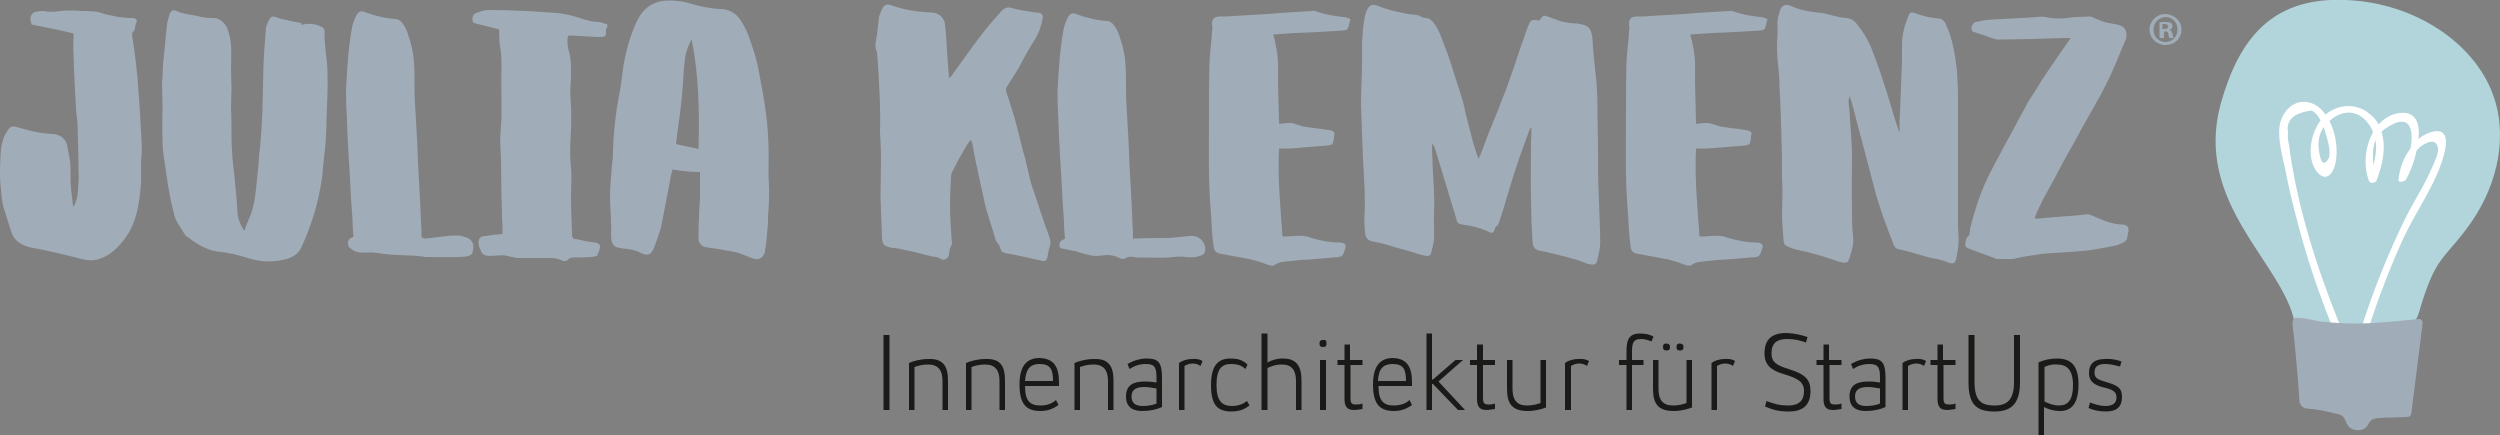 <svg id="Ebene_1" xmlns="http://www.w3.org/2000/svg" viewBox="0 0 500 87"><rect x="0" y="0" width="500" height="87" fill="#808080" stroke="none"/><style>.st0{fill:#A0ACB7;} .st1{fill:#1A1A18;} .st2{fill:#B1D5DA;} .st3{fill:#FFFFFF;}</style><path class="st0" d="M15.6 37.9c.1-1.3.2-2.4.1-3.6 0-3.1-.1-6.4-.2-9.5 0-1-.3-2.1-.3-3.1-.2-3.6-.4-7.3-.5-11-.1-1.1 0-2.2 0-3.2v-.8C12 6 9.2 5.5 6.3 4.9c0-.4-.3-.8-.2-1.3.1-.8.6-1.3 1.5-1.3.4-.1.8-.1 1.2-.1 1.6.4 3.3-.1 5-.1.8 0 1.7 0 2.5.1.8 0 1.6 0 2.4.1h.5c1.3.4 2.4.7 3.6.9 1 .3 2.1.3 3.1.4h.8c.5.1.8.4.6.9-.4.6-.1 1.3-.7 1.9-.2.1-.2.5-.2.7.3 1.6.5 3.2.7 4.8.2 1.7.4 3.4.5 5.1.2 2.5.4 5 .5 7.6.1 2.2.4 4.5.2 6.8-.2 1.7 0 3.5-.1 5.2-.2 2.7-.5 5.3-1.4 7.7-.8 2.2-2.1 4.1-4 5.8-1 .9-2 1.4-3.3 1.8-1.5.4-2.9 0-4.3-.4-2.4-.6-5-1.2-7.4-1.7-1.1-.2-2.3-.3-3.3-.9-1.1-.5-1.8-1.3-2.2-2.4-.5-1.4-.9-3-1.4-4.4C.3 40.4.3 38.7.1 37c-.1-.9-.1-1.9-.1-2.8 0-1.5.1-3 .2-4.5.2-1.2.5-2.4 1.2-3.4.6-1.1 1.1-1.2 2.3-.8 2.3.7 4.5 1.2 6.9 1.3 1.6.1 2.7 1.1 2.9 2.6.1.7.3 1.4.4 2.2.3 1.3.2 2.7.2 4 0 1.5.2 3.1.4 4.7 0 .4.1.7.2 1.1.6-1.1.9-2.3.9-3.5zM49.7 44c.9-2 1.3-4 1.5-6.2.2-2.2.5-4.3.6-6.5.3-2.5.5-5.1.6-7.6.1-.9.1-1.7.1-2.6.1-2.7.1-5.4.2-8.1.1-2.5.3-4.9.5-7.5.1-.4.3-.9.5-1.3.4-.9.7-1.1 1.7-.7.7.3 1.5.4 2.3.6.9.2 1.8.4 2.6.5 0 .2 0 .3-.1.4 1.4-.4 2.8-.3 4.2.4.2.1.5.4.5.7-.1 2.9.6 5.8.6 8.6.1 3.1-.1 6.3-.2 9.3 0 1.7-.1 3.3-.2 4.9-.2 2-.5 4-.6 6-.4 3-1 5.8-1.9 8.6-.7 2.1-1.4 4-2.3 5.9-.6 1.4-1.9 2.2-3.4 2.5-1.3.3-2.5.4-3.8.4-1.1-.1-2.2-.3-3.2-.6-2.2-.7-4.3-1.2-6.5-1.4-2.5-.4-4.4-1.8-6.3-3.2-.9-1.5-2.1-2.9-2.4-4.7-.8-3.1-1.3-6.4-1.7-9.5-.3-1.6-.5-3.3-.5-4.9-.1-2.3 0-4.8 0-7.1 0-1.3-.1-2.5-.1-3.9.1-1.3.1-2.7.2-4 .3-2.7.5-5.5.8-8.2.1-.7.4-1.4.6-2.2.3-.5.6-.7 1.3-.4 1.3.6 2.7.7 4.2 1 .9.3 2 .4 2.9.4 1.9-.1 3 1.5 3.3 2.8.8 2.4.5 5 .5 7.5 0 1.3.1 2.6.1 3.9 0 1.3-.1 2.4-.1 3.7.1 1.9.1 3.7.1 5.6 0 1.5.1 3.1.2 4.6.1 1.3.3 2.5.4 3.7.2 2.3.5 4.8.6 7.1.1 1.3.5 2.4 1.4 3.7.2-.9.5-1.5.8-2.2zM84.8 47.7c2.2-.1 4.3-.6 6.4-.6.5 0 1 0 1.4.2 2.7.5 2 2.7 2 2.7 0 1.6-2 1.3-3.1 1.4-2 .1-4 0-6 0-.4 0-.7 0-1.1-.1-.5-.1-1.6-.2-2.4-.2-.5 0-2.7-.1-4-.2-1.9-.1-2.8-.5-4.6-.4-1.2.1-2.3 0-3.1-.7-.4-.3-.6-.3-.7-1-.1-.6.2-1.1.8-1.3.1-.1.2-.1.3-.2-.1-1.1-.2-2.2-.2-3.4-.2-2.7-.4-5.5-.5-8.2-.2-3.8-.5-7.5-.6-11.4-.1-2.1-.2-4.2-.2-6.4.1-2.4.3-4.9.5-7.4.2-1.7.4-3.4.7-5 .2-.9.5-1.7.9-2.5.5-.8 1-.9 1.9-.5 1.9.7 4 1.2 6 1.3.5.1.8.3 1.1.6 1.1 1.3 1.4 2.8 1.9 4.4.8 2.9.7 5.9.7 9 0 1.5.1 3.1.2 4.6.2 3.4.4 6.8.5 10.2.2 4 .5 8.1.6 12.1.1.9.1 1.8.1 2.7.4.2.4.3.5.3zM113.7 10c.6 1.8.5 3.7.5 5.6-.1 1.3-.2 2.6-.1 3.9.2 2.8.2 5.5 0 8.3-.1 1.9-.1 3.8.1 5.7.2 1.9 0 3.7 0 5.6 0 2.5.1 4.9.2 7.5 0 1.1.1 1.2 1.3 1.3 1.1.3 2.3.5 3.3.6.8.1 1.2.5.9 1.4-.1.4-.3.7-.5 1.3-.5.1-1 .2-1.4.2-1.1.1-2.2.1-3.3.1-.4 0-.7.1-1.1.4-.3.4-.7.4-1.2.2-1.2-.6-2.5-.5-3.9-.5h-5c-.6-.1-1.3-.2-1.9-.4-2-.5-4.3.6-5.2-.6-.1 0-.5-1.2-.6-1.3 0-.3-.1-.5-.1-.8.1-.9.4-1.3 1.4-1.3 1.3-.2 2-.3 3.4-.4 0-1.2 0-2.2-.1-3.3 0-1.5-.1-3.1-.1-4.7-.1-3.1 0-6.1-.2-9.2-.2-2 .1-4 .2-6v-3.7c0-2.1-.1-4.1 0-6.2 0-1.5 0-3-.3-4.5-.2-1-.1-2.1-.2-3.3-.4-.1-.9-.3-1.4-.4-1.1-.3-2.2-.5-3.3-.8-.5-.1-.6-.4-.6-.8-.1-.6.3-1.3.8-1.3.9-.4 1.7-.6 2.5-.6 2.6 0 5.2.1 7.7.2 2 .1 3.9.3 5.9.4 1 .1 2 .3 2.9.5 1.8.5 3.6 1.3 5.5 1.3.3 0 .5.1.7.2 1.2.3 1.2.3.7 1.3v.5c0 .8-.1.9-.9 1h-.7c-1.9-.1-3.8-.2-5.6-.3-.1 0-.2 0-.4.1-.2.9-.1 1.9.1 2.8zM134.5 33.9c-.2.7-.4 1.5-.5 2.3-.6 3.1-1.2 6.1-1.8 9.3-.4 1.3-.9 2.7-1.4 4.1-.1.3-.3.4-.4.7-.3.5-.7.7-1.3.6-.3-.1-.6-.1-.9-.3-1.1-.6-2.3-.8-3.6-.9-2.2-.2-2.3-1-2.4-2.8 0-.8.1-1.6 0-2.4 0-1.6-.2-3.2-.2-4.9 0-2.2.2-4.4.4-6.6.1-.9.2-1.8.2-2.8.1-3.7.5-7.4 1.2-11.1.5-2.2.6-4.3 1-6.6.5-2.7 1.3-5.4 2.4-7.9.3-.5.5-1 .8-1.5 1.3-2 3.2-2.9 5.5-3 1.4 0 2.8.1 4.2.5 2 .6 4.2 1.1 6.3 1.2 1.7 0 3.2.8 4.1 2.2.7 1.1 1.3 2.2 1.7 3.4.7 2 1.4 4 1.8 6 .5 2.6 1 5.2 1.4 7.9.7 4.4.8 8.9.7 13.4 0 1.5.2 3.1.1 4.6 0 1.3-.1 2.7-.2 4v1.3c-.1 1.4-.3 3-.4 4.4-.1.4-.2.9-.2 1.3-.3 1.3-1.3 1.8-2.4 1.4-.8-.3-1.5-.6-2.3-.9-.2-.1-.4-.1-.5-.2-.8-.2-1.7-.4-2.6-.5-1-.2-2-.4-3-.5-.5-.1-1.1-.1-1.5-.3-.7-.4-1.1-1-1-1.7 0-1.3 0-2.6.1-3.9 0-1.3.1-2.5.2-3.9v-5.4c-2 0-3.8-.2-5.5-.5zm3.8-26.1c-.5 1.1-1 2.2-1.2 3.3-.3 1.8-.4 3.7-.5 5.5-.2 2.8-.5 5.5-.9 8.3-.2 1.3-.3 2.6-.5 3.9 1.5.4 2.9.6 4.5 1 .2-7.5.1-14.7-1.4-22zM175.4 6.9c.1-1.2.3-2.3.4-3.5.1-.4.3-.9.5-1.3.5-1.2.9-1.4 2.1-1 2.5.9 5.2 1.3 8 1.4 1.4.1 2.5 1.1 2.6 2.4.3 2.2.3 4.4.5 6.6.1 1.3.2 2.7.3 4.1.2-.1.4-.2.4-.3l3.9-5.4c1.9-2.7 4-5.3 6.2-7.7.7-.7 1.4-.9 2.4-.5 1.4.4 2.9.5 4.3.8h.6c.8.1 1.1.5.9 1.3-.2 1.3-.7 2.7-1.4 3.9-1.2 1.9-2.3 3.8-3.3 5.8-.8 1.3-1.6 2.5-2.4 3.8-.2.4-.3.6-.1 1.2.5 1.6 1.1 3.3 1.6 5 .6 2.2 1.1 4.4 1.7 6.7.2.8.5 1.5.6 2.3.5 1.7.7 3.4 1.3 5 .8 2.5 1.7 5 2.5 7.5.4.9.6 1.7.9 2.5.2.5.3 1.1.1 1.7-.3.6-.3 1.4-.5 2.1-.2 1-.5 1-1.4.8-2.3-.5-4.8-1.1-7.1-1.5-.5-.1-.8-.4-.9-.8-.1-.4-.2-.8-.6-1.2-.2-.2-.3-.4-.4-.7-.6-2.2-1.4-4.4-2-6.6-.5-2.2-.9-4.2-1.4-6.4-.5-2.2-.9-4.3-1.3-6.5-.1-.2-.2-.2-.3-.4-.4.5-.6.9-.9 1.3-.9 1.6-1.8 3.1-2.6 4.8-.3.4-.4.9-.4 1.4-.1 1.9-.2 3.9-.2 5.8 0 2.2.2 4.2.3 6.4.1.6.2 1.2-.2 1.7-.2.4-.2 1-.3 1.5-.1.8-1 1.3-1.6.9-.5-.4-1.1-.4-1.7-.5-1.9-.4-3.7-1-5.5-1.3-.7-.2-1.4-.3-2.1-.4-.3 0-.5 0-.8-.1-1.3-.3-1.6-.6-1.7-1.9l-.3-8.1c0-2.5.1-5 .1-7.5 0-1.9-.1-3.8-.2-5.7 0-1.4.1-2.8 0-4.1 0-1.9-.1-3.8-.2-5.6-.1-2-.2-4-.4-6 0-.4-.2-.6-.3-1v-.9c.1-.5.2-1.1.3-1.8zM227.2 47.7c2.2-.1 4.3-.1 6.4-.1.5 0 3.1-.3 4.2-.4 1.3-.1 1.8.2 2.3.6 1.1 1 1.3 2.6.4 3.2-.1 0-1.5.7-3.4.4-1-.2-2.1 0-3.3.1-2 .1-4 0-6 0-.4 0-.7 0-1.1-.1-.5-.1-.8-.1-1.3.1-.5.3-1 .4-1.5.1-1.2-.6-2.3-.7-3.6-.5-1.5.3-3-.2-4.4-.6-.9-.4-2-.4-2.9-.7-.5-.1-1 0-1.1-.6-.1-.6.2-1.1.8-1.3.1-.1.2-.1.3-.2-.1-1.1-.2-2.2-.2-3.4-.2-2.7-.4-5.5-.5-8.2-.2-3.8-.5-7.5-.6-11.4-.1-2.1-.2-4.2-.2-6.4.1-2.4.3-4.9.5-7.4.2-1.7.4-3.4.7-5 .2-.9.5-1.7.9-2.5.5-.8 1-.9 1.9-.5 1.9.7 4 1.2 6 1.3.5.1.8.3 1.1.6 1.1 1.3 1.4 2.8 1.9 4.4.8 2.9.7 5.9.7 9 0 1.5.1 3.1.2 4.6.2 3.4.4 6.8.5 10.2.2 4 .5 8.1.6 12.1.1.9.1 1.8.1 2.7.4-.2.5-.1.6-.1zM258.4 24.6c.7.2 1.5.5 2.3.7 1.6.3 3.3.4 4.9.7.3 0 .6.1.9.2.2.1.4.3.4.4-.1.7-.1 1.3-.3 2-.2.4-.6.4-1 .5-2.5.2-5.1.4-7.5.6h-2.3c-.3 5.9.3 11.8.7 17.6.7 0 1.4 0 2.2-.1 1.3-.1 2.4-.1 3.6.4 1.8.5 3.6.9 5.5.9.3 0 .5 0 .8.1.5.2.6.5.5 1 0 0-.1.1-.1.2-.5 1.6-.5 1.6-2.4 1.7-2.2.2-4.3.4-6.5.5-1 .1-1.9.2-2.9.3-.7.1-1.4.1-2.1.6-.5.4-1.2.2-1.7 0-1-.4-2-.7-3.1-1-2-.4-3.9-.7-5.9-1.1-1.2-.2-1.6-.5-1.7-1.7-.3-2.1-.4-4.2-.5-6.3-.6-6.7-.4-13.5-.4-20.2 0-3.4 0-6.8.1-10.3.1-2 .4-4 .5-5.9.1-.5.1-1.1 0-1.6 0-1 .4-1.4 1.4-1.5.9 0 1.9 0 2.8-.1 2.3-.1 4.6-.3 7-.4 3-.3 5.9-.4 8.9-.6.3-.1.6 0 .8.1 1.7.6 3.5.9 5.3 1.1.5 0 .9.2 1.5.4-.2.6-.3 1.3-.5 1.8 0 .2-.3.3-.4.4-.2.1-.4 0-.5.1-3.3.2-6.4.4-9.7.5-1.4.1-2.8.2-4.3.3 0 .4.1.6.2.9.2 1.1.5 2.2.6 3.3.2 1.7.1 3.5.1 5.3.1 2.7.1 5.4.2 8.1 0 .1.1.2.1.3.9-.2 1.7-.2 2.5-.2zM297.5 27.2c1.3-3.1 2.5-6.2 3.7-9.3 1.1-3 2.1-5.9 3.1-9 .5-1.2.8-2.4 1.3-3.6.6-1.5.7-1.4 2.3-1.2 0-.1.1-.2.2-.3.5-.7.6-.8 1.4-.5.9.3 1.9.7 2.8 1 1 .2 2.1.4 3.1.4 2.3.3 2.9.9 3.1 3.1.1 2 .3 4 .5 5.9.4 2.9.5 5.8.5 8.7 0 2.5.1 5 .1 7.5 0 2.7 0 5.3.1 7.9.1 2.8.2 5.5.3 8.3 0 1.1.1 2.2 0 3.1-.1 1.1-.4 2.1-.6 3.1-.1.4-.5.7-.9.6-.5 0-1-.1-1.4-.3-2.5-1-5.1-1.5-7.8-2.2-.4-.1-.6-.1-1-.2-1.3-.2-1.7-.6-1.8-2-.1-1.3-.1-2.4-.2-3.7 0-1.6-.1-3.2-.1-4.8-.1-3.7 0-7.3 0-11 0-1 .1-2.1.1-3.1-.2.1-.3.1-.3.1-.7 1.9-1.4 3.8-2.1 5.8-.9 2.5-1.6 5-2.4 7.5-.5 1.8-1.1 3.7-1.7 5.5-.1.3-.2.5-.3.6-.4.2-.5.5-.6.9-.1.5-.4.6-.9.5-.2-.1-.5-.2-.6-.3-1.6-.7-3.3-1.1-5-1.3-.8-.2-.9-.2-1.1-1-.5-1.8-1.1-3.5-1.6-5.3-.9-3-1.8-5.9-2.7-8.9-.1-.4-.3-.6-.5-1-.2 1.3 0 2.5 0 3.7.1 3.4.5 6.7.3 10.1-.1 1.7.1 3.4 0 5.1 0 1.1-.4 2.1-.6 3.1-.1.4-.5.5-.9.5-.5-.1-.8-.2-1.3-.3-1.6-.5-3.2-1-4.8-1.4-1.5-.5-3-.9-4.6-1.2-1.1-.2-1.5-.7-1.6-1.9-.1-1.1-.2-2.2-.1-3.4.2-3.7-.1-7.4-.3-11.1-.1-3.6-.3-7.2-.4-10.9 0-2.9.2-5.8.2-8.6.1-1.7-.1-3.5.1-5.2 0-1.3.3-2.8.5-4.1.1-.4.3-.9.5-1.3.5-.8.9-1 1.9-.7.8.3 1.5.6 2.3.8 1.3.4 2.5.6 3.8.9.4 0 .6.1 1 .1.6 0 1.3.1 1.8.5.3.1.6.2.9.2.6 0 1 .4 1.4.8 1.1 1.3 1.6 2.9 2.2 4.5.6 1.4 1.1 3 1.6 4.5.6 2.1 1.4 4.2 2 6.3.4 1.1.5 2.2.8 3.3.5 2 1 3.9 1.5 5.8.3.9.6 1.9 1 3 .6-1.3 1.2-2.9 1.8-4.6zM341.8 24.6c.7.2 1.5.5 2.3.7 1.6.3 3.3.4 4.9.7.3 0 .6.1.9.2.2.1.4.3.4.4-.1.7-.1 1.3-.3 2-.2.4-.6.4-1 .5-2.5.2-5.1.4-7.5.6h-2.3c-.3 5.9.3 11.8.7 17.6.7 0 1.4 0 2.2-.1 1.3-.1 2.4-.1 3.6.4 1.8.5 3.6.9 5.5.9.3 0 .5 0 .8.1.5.2.6.5.5 1 0 0-.1.1-.1.2-.5 1.6-.5 1.6-2.4 1.7-2.2.2-4.3.4-6.5.5-1 .1-1.9.2-2.9.3-.7.1-1.4.1-2.1.6-.5.4-1.2.2-1.7 0-1-.4-2-.7-3.1-1-2-.4-3.9-.7-5.9-1.1-1.2-.2-1.6-.5-1.7-1.7-.3-2.1-.4-4.2-.5-6.3-.6-6.7-.4-13.5-.4-20.2 0-3.4 0-6.8.1-10.3.1-2 .4-4 .5-5.9.1-.5.1-1.1 0-1.6 0-1 .4-1.4 1.4-1.5.9 0 1.9 0 2.8-.1 2.3-.1 4.6-.3 7-.4 3-.3 5.9-.4 8.9-.6.3-.1.6 0 .8.1 1.7.6 3.5.9 5.3 1.1.5 0 .9.2 1.5.4-.2.6-.3 1.3-.5 1.8 0 .2-.3.3-.4.4-.2.1-.4 0-.5.1-3.3.2-6.4.4-9.7.5-1.4.1-2.8.2-4.3.3 0 .4.1.6.2.9.2 1.1.5 2.2.6 3.3.2 1.7.1 3.5.1 5.3.1 2.7.1 5.4.2 8.1 0 .1.1.2.1.3.9-.2 1.7-.2 2.5-.2zM380 22.4c.1-3.4.3-6.7.4-10.2V8.9c0-1.9.5-3.8 1.2-5.5.4-1 .6-1.1 1.6-.7 1.4.5 3 .9 4.5 1 .6 0 1.1.4 1.4 1 1.5 3.1 1.9 6.3 2.3 9.5.1 1.7.2 3.5.2 5.2v25.4c0 1.3.2 2.7.1 4-.1 1.1-.3 2.2-.5 3.1-.2.7-.5.9-1.3.7-.5-.2-1-.4-1.4-.5-.6-.2-1.3-.4-1.9-.4-.3-.1-.5-.2-.8-.2-1.3-.4-2.5-.7-3.8-1.1l-2.4-.6c-.5-.1-.6-.4-.8-.7-1.5-3.8-2.9-7.5-3.9-11.3-1.4-5.5-2.9-10.9-4.3-16.4-.2-.7-.4-1.5-.7-2.2 0 .4-.2.7-.2 1 .2 1.7.3 3.3.4 5 .1 1.9.3 3.8.3 5.7 0 3.7-.1 7.4 0 11.1 0 1.7 0 3.4.2 5.1.2 1.3-.1 2.6-.5 3.9 0 .1-.1.2-.1.3-.4 1.3-.6 1.4-2 1.1-1.3-.4-2.6-.9-4-1.3-1.7-.5-3.4-.9-5.2-1.3-.5-.2-1.1-.4-1.5-.6-.5-.3-.6-.7-.6-1.3-.1-1.7-.3-3.4-.3-5.2 0-1.4.1-3 .1-4.5 0-1-.1-2-.1-3 0-2.4 0-4.9-.1-7.4-.1-3.5-.2-6.9-.4-10.4 0-1.3-.1-2.4-.2-3.7-.3-2.2-.4-4.4-.2-6.7V5.1c-.1-1 .2-2 .5-3 .4-1.1 1.2-1.4 2.2-.9 2 .9 4 1.2 6.1 1.4.9.1 1.7.4 2.6.6.8.2 1.6.4 2.4.4.8.1 1.4.4 1.9 1 1.5 1.8 2.7 3.8 3.4 5.9 1.1 2.7 2 5.6 2.9 8.4.7 2.3 1.4 4.8 2.2 7.1 0 .1 0 .2.2.4 0-1.4 0-2.7.1-4zM424.8 8.7c-1.2 2.9-2.3 5.7-3.7 8.4-1.3 2.6-2.8 5.1-4.2 7.6-1.4 2.6-2.8 5.1-4.2 7.6-1.3 2.5-2.6 4.9-4 7.4-.6 1.3-1.3 2.5-1.8 4h1.1c1-.2 8-.6 9-.8.5-.1 1 0 1.4.2 2.1.9 4 1.8 6.1 1.8.3 0 .5.1.7.2.5.2.5.5.5 1.1-.1.4-.2 1-.3 1.5-.1.3-.3.5-.4.6-.5.3-1 .5-1.5.7-1.5.4-3.1.6-4.7.9-1.5.4-9.1.7-10.7.9-1.4.3-3.1.4-4.6.8-1.4.4-2.7.1-4.1.2-.2 0-.4-.1-.5-.2-1.8-.6-3.5-1.3-5.2-1.9-.5-.2-.8-.5-.6-1.3.1-.4.1-.7.4-1 .5-.4.5-1 .5-1.6 1-4 2.3-8 4.2-11.6 1.6-3.1 3.3-6.2 5-9.3.7-1.4 1.6-2.9 2.3-4.3l2.1-3.3c.8-1.4 1.7-2.7 2.6-4 1.2-1.8 2.4-3.5 3.6-5.2.1-.1.2-.3.3-.5h-1.2c-2.8.1-9.8.3-12.6.3-.7.1-1.5-.1-2.3-.4-.9-.4-2-.7-2.9-1-.4-.1-.8-.2-.8-.8-.1-.5.4-1.2.8-1.3.6-.1 1.4-.3 2.1-.4 2-.2 8.2-.4 10.2-.6.7-.1 1.4-.1 2.2.1 1.9.4 3.7.1 5.6-.1.9 0 1.9-.1 2.8-.1.3 0 .5.1.8.3.6.2 1.2.5 1.8.7.9.3 1.8.4 2.8.6.6.2 1.3.3 1.7 1.1.4.8.2 1.8-.3 2.7z"/><g><path class="st1" d="M177.9 82h-1.2V67h1.2v15zM189.6 76.1V82h-1.1v-5.8c0-2.2-.9-3.3-2.9-3.3-1.3 0-2.1.3-2.7.5V82h-1.1v-9.4c.9-.4 2.3-.8 3.9-.8 2.8-.1 3.9 1.3 3.9 4.3zM201 76.1V82h-1.1v-5.8c0-2.2-.9-3.3-2.9-3.3-1.3 0-2.1.3-2.7.5V82h-1.1v-9.4c.9-.4 2.3-.8 3.9-.8 2.9-.1 3.9 1.3 3.9 4.3zM211.8 76.5v.7H205c0 3.1 1.1 3.9 3.1 3.9 1.7 0 2.7-.7 3.1-1.1l.5 1c-.6.4-1.7 1.2-3.6 1.2-2.8 0-4.2-1.3-4.2-5.3 0-3.9 1.6-5.3 4-5.3 3 .1 3.9 1.9 3.9 4.9zm-6.8-.3h5.6c0-2.3-.5-3.4-2.7-3.4-1.7 0-2.7.8-2.9 3.4zM222.7 76.1V82h-1.1v-5.8c0-2.2-.9-3.3-2.9-3.3-1.3 0-2.1.3-2.7.5V82h-1.1v-9.4c.9-.4 2.3-.8 3.9-.8 2.8-.1 3.9 1.3 3.9 4.3zM232.4 75.5v5.9c-1.3.6-2.7.8-4 .8-2 0-3.2-.9-3.2-2.9 0-2.4 1.6-3 3.8-3 .9 0 1.7.1 2.3.2v-1c0-2.2-.5-2.7-2.2-2.7-1.2 0-2.3.4-3.2 1l-.4-1c1-.6 2.4-1.1 3.8-1.1 2.3 0 3.1.7 3.1 3.8zm-6.1 3.8c0 1.3.8 1.9 2.2 1.9 1.1 0 2.2-.2 2.8-.5v-3c-.7-.1-1.5-.3-2.4-.3-1.5 0-2.6.4-2.6 1.9zM240.5 72.2l-.4 1c-.4-.3-.9-.5-1.6-.5-.7 0-1.3.3-1.6.5V82h-1.1v-9.4c.5-.4 1.5-.8 2.6-.8.9-.1 1.7.1 2.1.4zM249.5 72.9l-.4.9c-.5-.4-1.1-1-2.9-1-1.8 0-2.9.9-2.9 4.2 0 3.2 1.1 4.2 3.1 4.2 1.5 0 2.5-.6 3-1l.5.9c-.7.5-1.7 1.2-3.6 1.2-2.8 0-4.1-1.3-4.1-5.3s1.5-5.3 3.9-5.3c2.1 0 2.8.7 3.4 1.2zM253.5 72.5c.7-.4 1.7-.8 3.1-.8 2.6 0 3.7 1.4 3.7 4.4V82h-1.1v-5.8c0-2.2-.9-3.3-2.8-3.3-1.4 0-2.2.4-2.9.7V82h-1.2V66.7h1.2v5.8zM265.3 68.7c0 .5-.2.7-.7.7-.5 0-.7-.2-.7-.7s.2-.7.7-.7c.5-.1.7.1.7.7zm-.2 13.3H264V72h1.2v10zM270.1 72h2.4v1h-2.4v6.6c0 1 .2 1.3 1.1 1.3.3 0 .8 0 1.3-.2v1.1c-.7.1-1.2.2-1.7.2-1.5 0-1.9-.8-1.9-2.3V73h-1.4v-1h1.4v-3.1h1.1V72zM282.4 76.5v.7h-6.7c0 3.1 1.1 3.9 3.1 3.9 1.7 0 2.7-.7 3.1-1.1l.5 1c-.6.4-1.7 1.2-3.6 1.2-2.8 0-4.2-1.3-4.2-5.3 0-3.9 1.6-5.3 4-5.3 2.9.1 3.8 1.9 3.8 4.9zm-6.8-.3h5.6c0-2.3-.5-3.4-2.7-3.4-1.7 0-2.8.8-2.9 3.4zM286.4 75.9h.2l4.5-3.9h1.5l-4.9 4.3L293 82h-1.4l-5-5.2h-.2V82h-1.1V66.7h1.1v9.2zM296.6 72h2.4v1h-2.4v6.6c0 1 .2 1.3 1.1 1.3.3 0 .8 0 1.3-.2v1.1c-.7.1-1.2.2-1.7.2-1.5 0-1.9-.8-1.9-2.3V73H294v-1h1.4v-3.1h1.2V72zM309.4 81.4c-.9.4-2.3.8-3.9.8-3 0-4.1-1.4-4.1-4.4V72h1.1v5.8c0 2.2.9 3.3 2.9 3.3 1.3 0 2.1-.3 2.7-.5V72h1.1v9.4zM317.8 72.2l-.4 1c-.4-.3-.9-.5-1.6-.5-.7 0-1.3.3-1.6.5V82H313v-9.4c.5-.4 1.5-.8 2.6-.8.9-.1 1.7.1 2.2.4zM330.7 67.3l-.4 1c-.7-.3-1.3-.5-2.1-.5-1.4 0-1.8.6-1.8 2.5V72h2.3v1h-2.3v9h-1.1v-9h-1.5v-1h1.5v-1.9c0-2.5.8-3.4 2.7-3.4 1.1 0 1.9.2 2.7.6zM338.6 81.4c-.9.4-2.3.8-3.9.8-3 0-4.1-1.4-4.1-4.4V72h1.1v5.8c0 2.2.9 3.3 2.9 3.3 1.3 0 2.1-.3 2.7-.5V72h1.1v9.4zm-4.6-12c0 .5-.2.7-.7.7-.5 0-.7-.2-.7-.7 0-.5.2-.7.7-.7.5.1.7.2.7.7zm2.7 0c0 .5-.2.7-.7.7-.5 0-.7-.2-.7-.7 0-.5.2-.7.7-.7.5.1.7.2.7.7zM347 72.2l-.4 1c-.4-.3-.9-.5-1.6-.5-.7 0-1.3.3-1.6.5V82h-1.1v-9.4c.5-.4 1.5-.8 2.6-.8.9-.1 1.7.1 2.1.4zM361.5 67.4l-.3 1.1c-1.2-.4-2.2-.7-3.8-.7-2 0-3.1.8-3.1 2.9 0 1.6.8 2.3 3.4 3.1 3.3 1 4.4 2.1 4.4 4.4 0 2.5-1.2 4.1-4.3 4.1-2.1 0-3.1-.3-4.8-1l.3-1.1c1.6.6 2.6.9 4.4.9 2.1 0 3.1-1 3.1-2.9 0-1.8-1.2-2.5-3.8-3.3-2.9-.8-4.1-2-4.1-4.2 0-2.7 1.3-4.1 4.4-4.1 1.9.1 2.9.4 4.2.8zM365.9 72h2.4v1h-2.4v6.6c0 1 .2 1.3 1.1 1.3.3 0 .8 0 1.3-.2v1.1c-.7.1-1.2.2-1.7.2-1.5 0-1.9-.8-1.9-2.3V73h-1.4v-1h1.4v-3.1h1.1V72zM377.1 75.5v5.9c-1.3.6-2.7.8-4 .8-2 0-3.2-.9-3.2-2.9 0-2.4 1.6-3 3.8-3 .9 0 1.7.1 2.3.2v-1c0-2.2-.5-2.7-2.2-2.7-1.2 0-2.3.4-3.2 1l-.4-1c1-.6 2.4-1.1 3.8-1.1 2.3 0 3.1.7 3.1 3.8zm-6.1 3.8c0 1.3.8 1.9 2.2 1.9 1.1 0 2.2-.2 2.8-.5v-3c-.7-.1-1.5-.3-2.4-.3-1.5 0-2.6.4-2.6 1.9zM385.2 72.2l-.4 1c-.4-.3-.9-.5-1.6-.5-.7 0-1.3.3-1.6.5V82h-1.1v-9.4c.5-.4 1.5-.8 2.6-.8.9-.1 1.7.1 2.1.4zM388.7 72h2.4v1h-2.4v6.6c0 1 .2 1.3 1.1 1.3.3 0 .8 0 1.3-.2v1.1c-.7.1-1.2.2-1.7.2-1.5 0-1.9-.8-1.9-2.3V73h-1.4v-1h1.4v-3.1h1.1V72zM404 76.5c0 4.6-2.1 5.8-5.1 5.8-3.4 0-5.2-1.2-5.2-5.8V67h1.2v9.3c0 3.7 1.2 4.8 4 4.8 2.5 0 3.9-1.1 3.9-4.7V67h1.2v9.5zM415.7 76.9c0 3.8-1.4 5.3-3.7 5.3-1.3 0-2.5-.4-3.2-.8V87h-1.1V72.5c.9-.5 2.4-.8 3.7-.8 2.8 0 4.3 1.4 4.3 5.2zm-6.8-3.5v6.9c.8.4 1.8.8 2.9.8 1.8 0 2.8-1.1 2.8-4.1 0-3-1.2-4.1-3.2-4.1-1-.1-1.9.2-2.5.5zM424.3 72.3l-.3 1c-.8-.2-1.8-.5-2.9-.5-1.4 0-2.2.4-2.2 1.7 0 1.1.6 1.4 2.3 1.9 2.5.7 3.2 1.3 3.2 3 0 1.9-1 2.9-3.2 2.9-1.5 0-2.6-.3-3.5-.7l.3-1.1c1.1.4 2 .7 3.1.7 1.3 0 2.2-.5 2.2-1.7s-.8-1.6-2.5-2c-2.1-.5-3-1.3-3-2.9 0-1.9 1.1-2.8 3.2-2.8 1.4-.1 2.5.2 3.3.5z"/></g><g><path class="st2" d="M470.8.1c13.4 1.1 24.8 9.3 28.1 19.7 2.8 8.8 0 18.5-5.4 25.7-4.7 6.4-6.5 5.8-9.7 17-2.3 8.1-23.5 8.9-24.9 1.9-2.4-11.9-20.1-23.7-14.8-43.5C447.7 8 454.3-1.3 470.8.1z"/><path class="st3" d="M486.3 26.4c-1 .3-1.8.7-2.6 1.4.3-3-.4-5.6-3.8-5.2-1.7.2-3.1 1.1-4.2 2.3-.3-.6-.7-1.2-1.3-1.7-2.6-2.6-6.5-2.6-9.3-.3-.8-1.1-1.7-1.9-2.9-2.3-3.3-1.1-5.9 1.7-6.3 4.7-.3 2.7.5 5.7 1.1 8.3.7 3.8 1.6 7.5 2.6 11.2 1.8 6.9 4.1 13.7 6.8 20.4.3.7 1.8.2 1.5-.4-4.6-11.4-8.5-23.6-10.1-35.8-.2-.8-.3-1.7-.2-2.5-.4-2.5 1.1-3.9 4.7-4.4.8.4 1.4 1.1 1.8 2-2 2.7-2.8 7.2-.9 10 1.8 2.5 3.4.9 3.9-1.5.5-2.3.2-5.7-1.2-8.4 2.2-2.1 5.6-2.6 7.9.7.4.5.6 1 .8 1.6-1.7 2.9-1.9 6.9-.8 9.7.2.6 1.3.4 1.5-.1 1.2-3.1 2-6.6 1-9.7.2-.3.5-.5.8-.7 5.6-3.8 5.5 1.3 5 4-1.4 1.8-2.2 4.1-2.4 6.2-.1.8 1.2.4 1.5 0 .6-1 1.6-3.3 2.1-5.7.1-.1.1-.2.2-.3 1.1-1.2 3.8-2.7 4.1-.2.1 1.1-.7 2.7-1.1 3.6-1.5 3.6-3.7 6.9-5.4 10.3-3.5 7.1-6.4 14.4-8.8 21.9-.3.8 1.2.8 1.4.2 2-6.2 4.3-12.2 7-18.1 2.5-5.4 6.6-10.9 8.1-16.7.8-2.8.6-5.4-2.5-4.5zm-20.7 5.5c-1.5 2.3-1.9-2.1-1.9-3 0-1.3.4-2.5 1-3.5.2.4.3.8.4 1.2.4 1.3 1.3 4.1.5 5.3zm9.1 1.2c-.2-1.7-.2-3.5.4-5.1.3 1.6 0 3.4-.4 5.1z"/><path class="st0" d="M459.9 80.3c.1.7.6 1.3 1.4 1.4 2.6.2 3.6.5 6.2 1.1.4.1.8.2 1.1.5.4.4.5 1 .8 1.5.7 1.5 3.2 1.7 4.1.3.3-.4.4-.8.8-1.1.4-.3.9-.3 1.4-.4 1.3-.1 4.2-.1 5.5-.2.3 0 .6 0 .8-.2.2-.2.3-.5.3-.8.7-5.8 1.5-11.7 2.2-17.5 0-.3.1-.6-.1-.8-.1-.2-.4-.3-.6-.3-8.1.8-12.6 1.3-19.7.5-.8-.1-4.7-1.1-5.3-.6-.6.5-.1 2.5 0 3.7 0 0 .8 7.8 1.1 12.9z"/></g><g><path class="st0" d="M436.3 5.9c0 1.8-1.4 3.1-3.2 3.1-1.8 0-3.2-1.4-3.2-3.1 0-1.7 1.4-3.1 3.2-3.1 1.8.1 3.2 1.4 3.2 3.1zm-5.6 0c0 1.4 1 2.5 2.4 2.5s2.4-1.1 2.4-2.5-1-2.5-2.4-2.5c-1.4.1-2.4 1.2-2.4 2.5zm1.9 1.7h-.7V4.5c.3-.1.7-.1 1.2-.1.6 0 .9.1 1.1.2.2.1.3.4.3.7 0 .3-.3.6-.6.7.3.1.5.3.6.8.1.5.2.7.2.8h-.8c-.1-.1-.2-.4-.2-.8-.1-.3-.2-.5-.6-.5h-.3v1.3zm0-1.8h.3c.4 0 .7-.1.7-.5 0-.3-.2-.5-.7-.5h-.4v1z"/></g></svg>